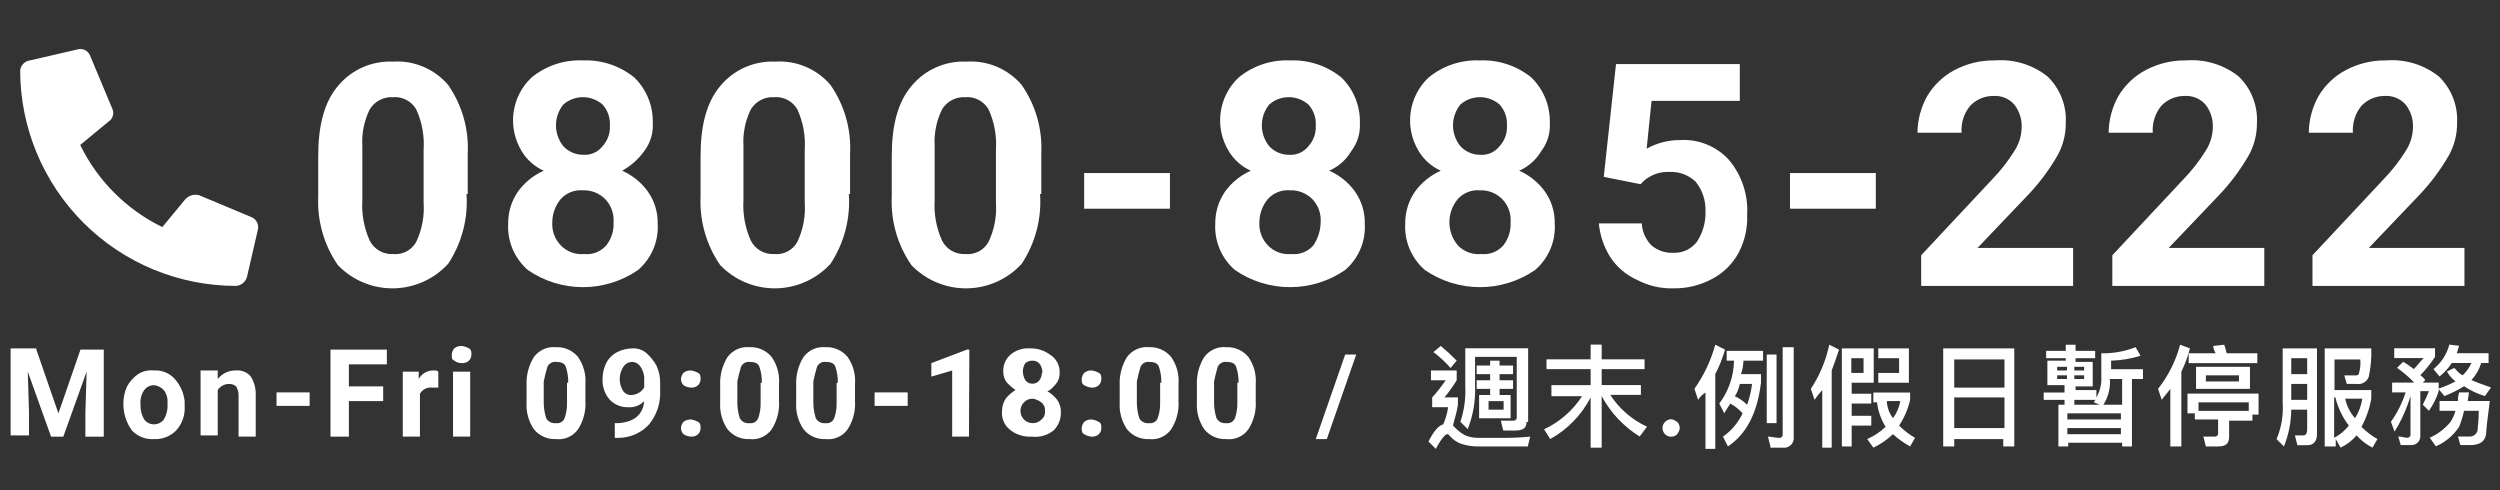 <svg width="204" height="40" viewBox="0 0 204 40" fill="none" xmlns="http://www.w3.org/2000/svg">
<rect x="0" y="0" width="204" height="40" fill="#333333" stroke="none"/>
<path d="M2.967 28.529L4.767 33.73L6.567 28.529H8.467V35.63H6.967V33.73L7.067 30.33L5.167 35.63H4.167L2.267 30.33L2.367 33.63V35.529H0.867V28.43H2.967V28.529Z" fill="white"/>
<path d="M10.067 32.93C10.066 32.447 10.168 31.969 10.367 31.529C10.587 31.132 10.895 30.79 11.267 30.529C11.653 30.284 12.112 30.178 12.567 30.23C12.885 30.209 13.203 30.261 13.498 30.383C13.792 30.504 14.055 30.691 14.267 30.93C14.713 31.432 14.993 32.061 15.067 32.73V33.13C15.093 33.493 15.044 33.858 14.924 34.202C14.803 34.546 14.614 34.862 14.367 35.13C14.133 35.367 13.852 35.551 13.542 35.672C13.231 35.793 12.899 35.846 12.567 35.83C12.234 35.852 11.9 35.802 11.588 35.681C11.277 35.56 10.997 35.371 10.767 35.13C10.303 34.491 10.057 33.719 10.067 32.93V32.93ZM11.467 33.029C11.448 33.45 11.552 33.867 11.767 34.23C11.845 34.335 11.944 34.423 12.057 34.49C12.17 34.557 12.295 34.601 12.425 34.62C12.555 34.638 12.688 34.631 12.815 34.598C12.942 34.566 13.062 34.508 13.167 34.43C13.247 34.379 13.316 34.31 13.367 34.23C13.6 33.838 13.705 33.384 13.667 32.93C13.709 32.538 13.602 32.145 13.367 31.829C13.158 31.603 12.873 31.461 12.567 31.43C12.411 31.43 12.258 31.466 12.12 31.535C11.981 31.605 11.86 31.705 11.767 31.829C11.526 32.18 11.419 32.606 11.467 33.029V33.029Z" fill="white"/>
<path d="M17.767 30.329V30.929C17.945 30.703 18.173 30.521 18.433 30.4C18.694 30.278 18.98 30.22 19.267 30.229C19.493 30.209 19.72 30.244 19.929 30.331C20.138 30.418 20.323 30.555 20.467 30.729C20.746 31.178 20.885 31.701 20.867 32.229V35.629H19.467V32.229C19.464 31.982 19.395 31.74 19.267 31.529C19.1 31.388 18.885 31.317 18.667 31.329C18.487 31.331 18.311 31.378 18.154 31.465C17.997 31.552 17.864 31.677 17.767 31.829V35.529H16.367V30.229H17.767V30.329Z" fill="white"/>
<path d="M25.266 33.12H22.566V32.02H25.266V33.12Z" fill="white"/>
<path d="M31.267 32.73H28.467V35.629H26.967V28.529H31.567V29.73H28.467V31.529H31.267V32.73Z" fill="white"/>
<path d="M35.767 31.629H35.267C35.07 31.603 34.869 31.637 34.691 31.726C34.513 31.815 34.365 31.955 34.267 32.129V35.629H32.867V30.329H34.167V30.929C34.284 30.713 34.458 30.534 34.669 30.411C34.881 30.287 35.122 30.225 35.367 30.229C35.567 30.229 35.667 30.229 35.767 30.329V31.629Z" fill="white"/>
<path d="M36.867 28.929C36.878 28.745 36.948 28.57 37.067 28.429C37.236 28.291 37.449 28.22 37.667 28.229C37.879 28.253 38.083 28.321 38.267 28.429C38.467 28.529 38.467 28.729 38.467 28.929C38.468 29.022 38.452 29.113 38.417 29.199C38.383 29.285 38.332 29.363 38.267 29.429C38.187 29.503 38.092 29.559 37.989 29.593C37.885 29.628 37.776 29.64 37.667 29.629C37.451 29.629 37.24 29.559 37.067 29.429C36.867 29.329 36.867 29.229 36.867 28.929ZM38.367 35.629H36.967V30.329H38.367V35.629Z" fill="white"/>
<path d="M47.769 32.73C47.819 33.541 47.609 34.346 47.169 35.03C46.968 35.312 46.695 35.536 46.378 35.677C46.062 35.817 45.713 35.87 45.368 35.83C45.027 35.848 44.685 35.785 44.373 35.646C44.06 35.507 43.784 35.295 43.569 35.03C43.129 34.384 42.917 33.609 42.968 32.83V31.43C42.931 30.62 43.14 29.818 43.569 29.13C43.774 28.852 44.048 28.633 44.363 28.493C44.679 28.352 45.025 28.296 45.368 28.33C45.71 28.315 46.05 28.379 46.362 28.518C46.675 28.657 46.951 28.866 47.169 29.13C47.617 29.772 47.828 30.549 47.769 31.33V32.73ZM46.368 31.23C46.377 30.788 46.309 30.348 46.169 29.93C46.069 29.63 45.769 29.53 45.368 29.53C45.225 29.515 45.08 29.545 44.954 29.617C44.828 29.689 44.728 29.798 44.669 29.93C44.548 30.33 44.449 30.73 44.368 31.13V32.83C44.368 33.271 44.436 33.709 44.569 34.13C44.647 34.269 44.765 34.381 44.907 34.452C45.05 34.523 45.211 34.55 45.368 34.53C45.513 34.551 45.661 34.524 45.788 34.451C45.915 34.379 46.014 34.265 46.069 34.13C46.205 33.745 46.273 33.338 46.269 32.93V31.23H46.368Z" fill="white"/>
<path d="M52.567 32.729C52.401 32.904 52.199 33.04 51.974 33.126C51.749 33.213 51.507 33.248 51.267 33.229C50.989 33.239 50.712 33.19 50.453 33.087C50.195 32.983 49.961 32.827 49.767 32.629C49.352 32.162 49.137 31.552 49.167 30.929C49.168 30.478 49.27 30.034 49.467 29.629C49.664 29.241 49.979 28.926 50.367 28.729C50.74 28.542 51.15 28.439 51.567 28.429C51.783 28.412 52.001 28.439 52.207 28.508C52.413 28.576 52.603 28.685 52.767 28.828C53.085 29.117 53.355 29.454 53.567 29.828C53.785 30.297 53.888 30.812 53.867 31.328V31.828C53.928 32.842 53.607 33.841 52.967 34.629C52.649 34.975 52.263 35.252 51.832 35.442C51.402 35.631 50.937 35.729 50.467 35.729H50.167V34.529H50.467C51.767 34.428 52.467 33.829 52.567 32.729ZM51.567 32.229C51.781 32.214 51.987 32.145 52.167 32.029C52.367 31.928 52.467 31.729 52.567 31.629V31.029C52.594 30.638 52.488 30.251 52.267 29.929C52.157 29.744 51.978 29.611 51.77 29.559C51.562 29.506 51.341 29.539 51.157 29.649C51.039 29.718 50.94 29.814 50.867 29.929C50.672 30.226 50.567 30.573 50.567 30.929C50.567 31.284 50.672 31.632 50.867 31.929C50.947 32.035 51.054 32.118 51.177 32.171C51.3 32.224 51.434 32.244 51.567 32.229V32.229Z" fill="white"/>
<path d="M55.566 30.929C55.577 30.745 55.647 30.57 55.766 30.429C55.935 30.291 56.149 30.22 56.366 30.229C56.578 30.253 56.783 30.321 56.966 30.429C57.166 30.529 57.166 30.729 57.166 30.929C57.168 31.022 57.151 31.113 57.116 31.199C57.082 31.285 57.031 31.363 56.966 31.429C56.886 31.503 56.791 31.559 56.688 31.593C56.584 31.628 56.475 31.64 56.366 31.629C56.153 31.611 55.948 31.543 55.766 31.429C55.644 31.291 55.573 31.114 55.566 30.929ZM55.566 34.929C55.577 34.745 55.647 34.57 55.766 34.429C55.935 34.291 56.149 34.22 56.366 34.229C56.578 34.253 56.783 34.321 56.966 34.429C57.166 34.529 57.166 34.729 57.166 34.929C57.168 35.022 57.151 35.113 57.116 35.199C57.082 35.285 57.031 35.363 56.966 35.429C56.886 35.503 56.791 35.559 56.688 35.593C56.584 35.628 56.475 35.64 56.366 35.629C56.153 35.611 55.948 35.543 55.766 35.429C55.644 35.291 55.573 35.114 55.566 34.929Z" fill="white"/>
<path d="M63.567 32.73C63.618 33.541 63.407 34.346 62.967 35.03C62.767 35.312 62.494 35.536 62.177 35.677C61.86 35.817 61.511 35.87 61.167 35.83C60.825 35.848 60.484 35.785 60.171 35.646C59.858 35.507 59.583 35.295 59.367 35.03C58.927 34.384 58.716 33.609 58.767 32.83V31.43C58.73 30.62 58.939 29.818 59.367 29.13C59.573 28.852 59.847 28.633 60.162 28.493C60.477 28.352 60.824 28.296 61.167 28.33C61.509 28.315 61.849 28.379 62.161 28.518C62.474 28.657 62.749 28.866 62.967 29.13C63.415 29.772 63.627 30.549 63.567 31.33V32.73ZM62.167 31.23C62.176 30.788 62.108 30.348 61.967 29.93C61.867 29.63 61.567 29.53 61.167 29.53C61.023 29.515 60.878 29.545 60.753 29.617C60.627 29.689 60.527 29.798 60.467 29.93C60.347 30.33 60.247 30.73 60.167 31.13V32.83C60.167 33.271 60.234 33.709 60.367 34.13C60.446 34.269 60.564 34.381 60.706 34.452C60.849 34.523 61.009 34.55 61.167 34.53C61.312 34.551 61.46 34.524 61.587 34.451C61.714 34.379 61.813 34.265 61.867 34.13C62.004 33.745 62.072 33.338 62.067 32.93V31.23H62.167Z" fill="white"/>
<path d="M69.769 32.73C69.819 33.541 69.609 34.346 69.168 35.03C68.968 35.312 68.695 35.536 68.378 35.677C68.061 35.817 67.713 35.87 67.368 35.83C67.027 35.848 66.685 35.785 66.373 35.646C66.06 35.507 65.784 35.295 65.569 35.03C65.129 34.384 64.917 33.609 64.969 32.83V31.43C64.931 30.62 65.14 29.818 65.569 29.13C65.774 28.852 66.048 28.633 66.363 28.493C66.679 28.352 67.025 28.296 67.368 28.33C67.71 28.315 68.05 28.379 68.362 28.518C68.675 28.657 68.951 28.866 69.168 29.13C69.617 29.772 69.829 30.549 69.769 31.33V32.73ZM68.368 31.23C68.377 30.788 68.309 30.348 68.168 29.93C68.069 29.63 67.769 29.53 67.368 29.53C67.225 29.515 67.08 29.545 66.954 29.617C66.828 29.689 66.728 29.798 66.668 29.93C66.549 30.33 66.448 30.73 66.368 31.13V32.83C66.368 33.271 66.436 33.709 66.569 34.13C66.647 34.269 66.765 34.381 66.907 34.452C67.05 34.523 67.21 34.55 67.368 34.53C67.513 34.551 67.661 34.524 67.788 34.451C67.915 34.379 68.014 34.265 68.069 34.13C68.205 33.745 68.273 33.338 68.269 32.93V31.23H68.368Z" fill="white"/>
<path d="M74.067 33.12H71.367V32.02H74.067V33.12Z" fill="white"/>
<path d="M79.068 35.629H77.698V30.23L75.998 30.73V29.629L78.898 28.529H79.098L79.068 35.629Z" fill="white"/>
<path d="M86.467 30.43C86.481 30.756 86.375 31.076 86.167 31.329C85.967 31.529 85.767 31.829 85.467 31.93C85.778 32.108 86.05 32.345 86.267 32.629C86.472 32.922 86.578 33.273 86.567 33.629C86.577 33.907 86.529 34.184 86.426 34.443C86.322 34.701 86.166 34.935 85.967 35.129C85.716 35.328 85.427 35.475 85.118 35.561C84.809 35.647 84.486 35.67 84.167 35.629C83.513 35.664 82.87 35.45 82.367 35.029C82.153 34.847 81.986 34.615 81.882 34.354C81.777 34.092 81.738 33.809 81.767 33.529C81.766 33.174 81.871 32.826 82.067 32.529C82.287 32.248 82.559 32.01 82.867 31.829C82.614 31.655 82.379 31.454 82.167 31.23C81.969 30.972 81.863 30.655 81.867 30.329C81.853 30.066 81.9 29.802 82.004 29.559C82.108 29.317 82.267 29.101 82.467 28.93C82.915 28.561 83.489 28.382 84.067 28.43C84.641 28.415 85.204 28.591 85.667 28.93C85.924 29.084 86.133 29.305 86.274 29.569C86.415 29.833 86.482 30.131 86.467 30.43V30.43ZM85.267 33.529C85.282 33.397 85.263 33.262 85.21 33.14C85.157 33.017 85.074 32.91 84.967 32.829C84.762 32.673 84.522 32.57 84.267 32.529C84.002 32.529 83.748 32.635 83.56 32.822C83.373 33.01 83.267 33.264 83.267 33.529C83.267 33.794 83.373 34.049 83.56 34.237C83.748 34.424 84.002 34.529 84.267 34.529C84.402 34.534 84.536 34.509 84.66 34.458C84.784 34.406 84.896 34.328 84.987 34.23C85.091 34.147 85.171 34.039 85.22 33.916C85.269 33.794 85.286 33.66 85.267 33.529V33.529ZM85.067 30.43C85.065 30.182 84.996 29.941 84.867 29.73C84.799 29.635 84.708 29.559 84.604 29.506C84.499 29.454 84.384 29.428 84.267 29.43C84.05 29.42 83.836 29.491 83.667 29.629C83.529 29.836 83.459 30.081 83.467 30.329C83.477 30.575 83.545 30.816 83.667 31.029C83.784 31.177 83.952 31.274 84.138 31.302C84.323 31.33 84.513 31.286 84.667 31.18C84.727 31.14 84.778 31.089 84.817 31.029C84.947 30.856 85.017 30.646 85.017 30.43H85.067Z" fill="white"/>
<path d="M88.268 30.929C88.278 30.745 88.349 30.57 88.468 30.429C88.636 30.291 88.85 30.22 89.068 30.229C89.279 30.253 89.484 30.321 89.668 30.429C89.868 30.529 89.868 30.729 89.868 30.929C89.869 31.022 89.852 31.113 89.818 31.199C89.783 31.285 89.732 31.363 89.668 31.429C89.587 31.503 89.493 31.559 89.389 31.593C89.286 31.628 89.176 31.64 89.068 31.629C88.855 31.611 88.649 31.543 88.468 31.429C88.268 31.329 88.268 31.119 88.268 30.929ZM88.268 34.929C88.278 34.745 88.349 34.57 88.468 34.429C88.636 34.291 88.85 34.22 89.068 34.229C89.279 34.253 89.484 34.321 89.668 34.429C89.868 34.529 89.868 34.729 89.868 34.929C89.869 35.022 89.852 35.113 89.818 35.199C89.783 35.285 89.732 35.363 89.668 35.429C89.587 35.503 89.493 35.559 89.389 35.593C89.286 35.628 89.176 35.64 89.068 35.629C88.855 35.611 88.649 35.543 88.468 35.429C88.268 35.329 88.268 35.119 88.268 34.929Z" fill="white"/>
<path d="M96.167 32.73C96.217 33.541 96.007 34.346 95.567 35.03C95.366 35.312 95.093 35.536 94.777 35.677C94.46 35.817 94.111 35.87 93.767 35.83C93.425 35.848 93.084 35.785 92.771 35.646C92.458 35.507 92.183 35.295 91.967 35.03C91.527 34.384 91.316 33.609 91.367 32.83V31.43C91.329 30.62 91.538 29.818 91.967 29.13C92.172 28.852 92.446 28.633 92.762 28.493C93.077 28.352 93.423 28.296 93.767 28.33C94.108 28.315 94.449 28.379 94.761 28.518C95.073 28.657 95.349 28.866 95.567 29.13C96.015 29.772 96.227 30.549 96.167 31.33V32.73ZM94.767 31.23C94.775 30.788 94.708 30.348 94.567 29.93C94.467 29.63 94.167 29.53 93.767 29.53C93.623 29.515 93.478 29.545 93.352 29.617C93.227 29.689 93.127 29.798 93.067 29.93C92.947 30.33 92.847 30.73 92.767 31.13V32.83C92.767 33.271 92.834 33.709 92.967 34.13C93.045 34.269 93.163 34.381 93.306 34.452C93.448 34.523 93.609 34.55 93.767 34.53C93.912 34.551 94.059 34.524 94.186 34.451C94.313 34.379 94.412 34.265 94.467 34.13C94.603 33.745 94.671 33.338 94.667 32.93V31.23H94.767Z" fill="white"/>
<path d="M102.468 32.73C102.518 33.541 102.308 34.346 101.868 35.03C101.667 35.312 101.394 35.536 101.077 35.677C100.761 35.817 100.412 35.87 100.068 35.83C99.726 35.848 99.385 35.785 99.072 35.646C98.759 35.507 98.483 35.295 98.268 35.03C97.828 34.384 97.617 33.609 97.668 32.83V31.43C97.63 30.62 97.839 29.818 98.268 29.13C98.473 28.852 98.747 28.633 99.062 28.493C99.378 28.352 99.724 28.296 100.068 28.33C100.409 28.315 100.749 28.379 101.062 28.518C101.374 28.657 101.65 28.866 101.868 29.13C102.316 29.772 102.528 30.549 102.468 31.33V32.73ZM101.068 31.23C101.076 30.788 101.009 30.348 100.868 29.93C100.768 29.63 100.468 29.53 100.068 29.53C99.924 29.515 99.779 29.545 99.653 29.617C99.528 29.689 99.428 29.798 99.368 29.93C99.248 30.33 99.148 30.73 99.068 31.13V32.83C99.067 33.271 99.135 33.709 99.268 34.13C99.346 34.269 99.464 34.381 99.607 34.452C99.749 34.523 99.91 34.55 100.068 34.53C100.212 34.551 100.36 34.524 100.487 34.451C100.614 34.379 100.713 34.265 100.768 34.13C100.904 33.745 100.972 33.338 100.968 32.93V31.23H101.068Z" fill="white"/>
<path d="M108.267 35.83H107.367L109.767 28.93H110.667L108.267 35.83Z" fill="white"/>
<path d="M118.866 30.329V31.029C118.569 31.52 118.234 31.988 117.866 32.429H118.966V33.029C118.866 33.729 118.666 34.23 118.566 34.73L118.766 34.929C119.001 35.169 119.271 35.371 119.566 35.529C119.916 35.669 120.29 35.737 120.666 35.73H122.366C123.201 35.741 124.036 35.708 124.866 35.629L124.666 36.429H120.666C120.192 36.437 119.72 36.37 119.266 36.23C118.875 36.093 118.529 35.85 118.266 35.529C118.166 35.429 118.166 35.429 118.066 35.429C117.966 35.429 117.566 35.829 117.166 36.629L116.566 36.029C116.966 35.229 117.366 34.729 117.766 34.629C117.966 34.184 118.1 33.713 118.166 33.23H116.866V32.429C117.266 31.99 117.634 31.522 117.966 31.029H116.766V30.23H118.866V30.329ZM118.866 29.429L118.366 30.029C117.947 29.548 117.477 29.113 116.966 28.73L117.566 28.23C118.021 28.606 118.455 29.006 118.866 29.429V29.429ZM124.566 34.429C124.566 34.929 124.266 35.129 123.666 35.129H122.666L122.466 34.329H123.466C123.501 34.335 123.536 34.334 123.569 34.326C123.603 34.318 123.635 34.303 123.663 34.282C123.691 34.262 123.714 34.236 123.732 34.206C123.75 34.177 123.762 34.144 123.766 34.109C123.776 34.084 123.776 34.055 123.766 34.029V29.119H120.366V31.519C120.409 32.715 120.205 33.906 119.766 35.019L119.166 34.419C119.479 33.486 119.615 32.502 119.566 31.519V28.419H124.696V34.419L124.566 34.429ZM122.366 29.429V29.829H123.466V30.529H122.366V31.029H123.466V31.73H122.366V32.23H123.266V34.129H120.696V32.23H121.596V31.73H120.496V31.029H121.596V30.529H120.496V29.829H121.596V29.429H122.366ZM122.566 32.73H121.466V33.429H122.696V32.73H122.566Z" fill="white"/>
<path d="M130.696 36.529H129.796V32.429C129.055 33.863 127.907 35.046 126.496 35.829L125.996 35.029C127.263 34.438 128.337 33.502 129.096 32.329H126.596V31.429H129.796V30.119H126.196V29.319H129.796V28.119H130.696V29.319H134.196V30.119H130.696V31.419H133.896V32.219H131.396C132.129 33.353 133.17 34.254 134.396 34.819L133.796 35.619C132.49 34.812 131.42 33.673 130.696 32.319V36.519V36.529Z" fill="white"/>
<path d="M136.867 34.429C136.994 34.565 137.066 34.743 137.067 34.929C137.067 35.129 136.967 35.229 136.867 35.429C136.735 35.562 136.555 35.636 136.367 35.636C136.18 35.636 136 35.562 135.867 35.429C135.735 35.296 135.66 35.117 135.66 34.929C135.66 34.741 135.735 34.562 135.867 34.429C135.933 34.36 136.013 34.306 136.1 34.268C136.188 34.23 136.282 34.21 136.377 34.209C136.567 34.229 136.697 34.329 136.867 34.429Z" fill="white"/>
<path d="M138.566 32.629L138.266 31.729C139.034 30.635 139.609 29.417 139.966 28.129L140.766 28.529C140.564 29.22 140.296 29.89 139.966 30.529V36.629H139.166V32.029C138.923 32.181 138.718 32.386 138.566 32.629V32.629ZM143.866 28.629V29.429H142.266C142.255 29.804 142.188 30.174 142.066 30.529H143.696V31.229C143.396 33.729 142.496 35.429 140.996 36.429L140.596 35.629C141.285 35.146 141.837 34.491 142.196 33.729C141.911 33.406 141.573 33.136 141.196 32.929C141.016 33.189 140.856 33.459 140.696 33.729L140.296 32.929C141.054 31.918 141.474 30.693 141.496 29.429H140.896V28.629H143.866ZM142.566 33.029C142.763 32.479 142.898 31.909 142.966 31.329H141.966C141.9 31.685 141.764 32.025 141.566 32.329C141.935 32.506 142.273 32.742 142.566 33.029V33.029ZM144.966 28.929V34.529H144.166V28.929H144.966ZM144.466 36.429L144.266 35.629C144.566 35.629 144.866 35.729 145.166 35.729C145.2 35.735 145.235 35.733 145.268 35.725C145.302 35.717 145.334 35.703 145.362 35.682C145.39 35.662 145.413 35.636 145.431 35.606C145.449 35.576 145.461 35.543 145.466 35.509C145.476 35.483 145.476 35.455 145.466 35.429V28.329H146.366V35.629C146.381 35.733 146.376 35.839 146.35 35.94C146.324 36.042 146.278 36.138 146.215 36.222C146.151 36.306 146.072 36.376 145.981 36.428C145.89 36.481 145.79 36.515 145.686 36.529C145.613 36.539 145.539 36.539 145.466 36.529H144.466V36.429Z" fill="white"/>
<path d="M148.066 32.629L147.766 31.729C148.488 30.634 148.997 29.413 149.266 28.129L150.066 28.529C149.866 29.129 149.666 29.729 149.466 30.229V36.529H148.696V31.829C148.466 32.079 148.255 32.347 148.066 32.629V32.629ZM151.066 33.929H152.696V34.729H151.096V36.429H150.296V28.429H152.896V31.229H151.096V32.129H152.696V32.929H151.096V33.929H151.066ZM152.066 30.429V29.229H151.066V30.429H152.066ZM155.866 31.929V32.629C155.694 33.377 155.389 34.088 154.966 34.729C155.353 35.118 155.79 35.454 156.266 35.729L155.866 36.429C155.36 36.153 154.89 35.817 154.466 35.429C153.995 35.879 153.454 36.25 152.866 36.529L152.366 35.829C152.92 35.584 153.427 35.246 153.866 34.829C153.489 34.221 153.25 33.539 153.166 32.829H152.866V32.029H155.866V31.929ZM153.266 31.229V30.429H154.966V29.229H153.266V28.429H155.766V31.229H153.266ZM154.466 34.129C154.77 33.714 154.975 33.235 155.066 32.729H153.966C153.984 33.233 154.159 33.719 154.466 34.119V34.129Z" fill="white"/>
<path d="M164.366 36.43H163.466V35.83H159.466V36.43H158.566V28.43H164.366V36.43ZM163.566 31.63V29.33H159.466V31.63H163.566ZM163.566 34.93V32.43H159.466V34.93H163.566Z" fill="white"/>
<path d="M168.566 29.529V29.229H166.966V28.629H168.566V28.129H169.366V28.629H170.966V29.229H169.366V29.529H170.766V31.529H169.366V31.829H171.066V32.429C171.365 31.915 171.504 31.323 171.466 30.729V28.829C172.423 28.849 173.375 28.679 174.266 28.329L174.666 29.029C173.888 29.273 173.08 29.407 172.266 29.429V30.129H174.866V30.929H173.966V33.029H173.166V30.929H172.166C172.226 31.71 172.014 32.487 171.566 33.129L170.866 32.829C170.866 32.729 170.966 32.729 170.966 32.629H169.266V33.129H168.466V32.629H166.766V32.029H168.466V31.429H167.066V29.429H168.566V29.529ZM168.666 30.229V29.929H167.866V30.229H168.666ZM168.666 30.629H167.866V30.929H168.666V30.629ZM173.966 36.429H173.166V36.129H168.766V36.429H167.966V33.029H173.966V36.429V36.429ZM173.066 34.229V33.729H168.696V34.229H173.066ZM173.066 35.429V34.929H168.696V35.429H173.066ZM169.266 30.229H170.066V29.929H169.266V30.229ZM170.066 30.629H169.266V30.929H170.066V30.629Z" fill="white"/>
<path d="M178.698 28.429C178.53 29.085 178.296 29.721 177.998 30.329V36.429H177.098V31.729C176.898 32.029 176.598 32.329 176.398 32.629L176.098 31.729C176.937 30.665 177.55 29.439 177.898 28.129L178.698 28.429ZM184.298 33.829H183.798V34.329H181.898V35.629C181.898 36.229 181.598 36.429 180.998 36.429H179.998L179.798 35.629H180.698C180.732 35.635 180.767 35.633 180.801 35.625C180.834 35.617 180.866 35.602 180.894 35.582C180.922 35.562 180.945 35.536 180.963 35.506C180.981 35.476 180.993 35.443 180.998 35.409C181.008 35.383 181.008 35.355 180.998 35.329V34.229H179.098V33.729H178.498V32.119H184.298V33.829ZM181.698 28.829H184.198V29.629H178.598V28.829H180.798C180.69 28.645 180.622 28.441 180.598 28.229L181.498 28.129C181.578 28.358 181.645 28.592 181.698 28.829V28.829ZM183.598 29.929V31.729H179.198V29.929H183.598ZM183.498 33.529V32.829H179.398V33.529H183.498ZM182.698 30.629H179.998V31.129H182.698V30.629Z" fill="white"/>
<path d="M186.366 36.43L185.766 35.83C186.166 34.883 186.337 33.855 186.266 32.83V28.43H189.066V35.43C189.066 36.03 188.766 36.33 188.266 36.33H187.466L187.266 35.529H187.966C188.166 35.529 188.266 35.33 188.266 35.029V33.43H186.966C186.958 34.459 186.754 35.477 186.366 36.43ZM188.266 29.23H186.966V30.529H188.266V29.23ZM186.966 32.63H188.266V31.33H186.966V32.63ZM190.466 36.43H189.696V28.43H193.496C193.525 29.202 193.458 29.974 193.296 30.73C193.227 30.932 193.089 31.104 192.906 31.214C192.723 31.323 192.506 31.365 192.296 31.33H191.496L191.296 30.63H192.296C192.322 30.63 192.348 30.625 192.372 30.614C192.396 30.605 192.418 30.59 192.437 30.571C192.456 30.552 192.47 30.53 192.48 30.506C192.49 30.482 192.496 30.456 192.496 30.43C192.604 30.074 192.638 29.699 192.596 29.33H190.496V31.83H193.496V32.529C193.356 33.335 193.086 34.112 192.696 34.83C193.083 35.218 193.52 35.555 193.996 35.83L193.596 36.529C193.105 36.278 192.664 35.939 192.296 35.529C191.936 35.949 191.493 36.29 190.996 36.529L190.596 35.83V36.43H190.466ZM190.466 35.73C190.929 35.481 191.338 35.141 191.666 34.73C191.146 34.046 190.771 33.264 190.566 32.43H190.466V35.73ZM192.166 34.13C192.475 33.644 192.679 33.099 192.766 32.529H191.366C191.491 33.12 191.767 33.667 192.166 34.12V34.13Z" fill="white"/>
<path d="M196.968 30.119C197.268 29.819 197.468 29.519 197.768 29.219H195.368V28.419H198.698V29.119C198.349 29.658 197.947 30.16 197.498 30.619C197.598 30.719 197.798 30.819 197.898 31.019L197.698 31.219H198.998V31.919C198.817 32.491 198.547 33.031 198.198 33.519L197.698 33.019C197.89 32.665 198.058 32.297 198.198 31.919H197.498V35.519C197.507 35.615 197.498 35.712 197.47 35.804C197.442 35.897 197.396 35.982 197.334 36.057C197.273 36.131 197.198 36.193 197.112 36.237C197.027 36.283 196.934 36.31 196.838 36.319H195.898L195.698 35.619C195.998 35.619 196.198 35.719 196.398 35.719C196.432 35.725 196.467 35.724 196.501 35.716C196.534 35.708 196.566 35.693 196.594 35.672C196.622 35.652 196.645 35.626 196.663 35.596C196.681 35.566 196.693 35.533 196.698 35.499C196.708 35.473 196.708 35.445 196.698 35.419V32.319C196.393 33.338 195.956 34.313 195.398 35.219L195.098 34.419C195.621 33.687 196.026 32.877 196.298 32.019H195.198V31.219H196.998C196.573 30.772 196.104 30.37 195.598 30.019L196.098 29.519C196.402 29.697 196.693 29.898 196.968 30.119V30.119ZM202.868 35.419C202.768 36.019 202.368 36.319 201.568 36.319H200.768L200.568 35.619H201.468C201.625 35.635 201.783 35.593 201.912 35.502C202.041 35.409 202.132 35.273 202.168 35.119C202.168 34.919 202.268 34.419 202.268 33.519H201.068C200.971 33.963 200.837 34.398 200.668 34.819C200.205 35.528 199.545 36.084 198.768 36.419L198.268 35.719C198.928 35.425 199.511 34.98 199.968 34.419C200.145 34.141 200.28 33.837 200.368 33.519H199.068V32.719H200.568C200.557 32.482 200.591 32.244 200.668 32.019H201.468L201.368 32.719H203.168C202.968 34.226 202.868 35.129 202.868 35.429V35.419ZM200.668 28.219C200.568 28.419 200.568 28.619 200.468 28.819H203.068V29.619H202.468C202.309 30.14 202.036 30.618 201.668 31.019C202.168 31.219 202.668 31.419 203.268 31.619L202.768 32.319C202.165 32.137 201.592 31.867 201.068 31.519C200.558 31.831 200.023 32.099 199.468 32.319L198.968 31.719C199.451 31.561 199.919 31.36 200.368 31.119C200.084 30.901 199.846 30.63 199.668 30.319L200.268 30.019C200.468 30.219 200.668 30.519 200.968 30.619C201.26 30.332 201.498 29.993 201.668 29.619H200.068C199.797 30.038 199.459 30.41 199.068 30.719L198.568 30.119C199.205 29.61 199.661 28.908 199.868 28.119L200.668 28.219Z" fill="white"/>
<path d="M2.446 4.929L6.346 4.029C6.545 3.975 6.757 3.997 6.941 4.089C7.125 4.181 7.27 4.338 7.346 4.529L9.146 8.829C9.243 9.017 9.267 9.234 9.211 9.438C9.155 9.642 9.025 9.817 8.846 9.929L6.546 11.829C7.966 14.749 10.326 17.108 13.246 18.529L15.146 16.229C15.287 16.087 15.463 15.984 15.656 15.932C15.849 15.879 16.052 15.878 16.246 15.929L20.546 17.729C20.731 17.814 20.881 17.959 20.973 18.141C21.063 18.323 21.089 18.531 21.046 18.729L20.146 22.629C20.085 22.824 19.966 22.995 19.805 23.12C19.645 23.245 19.449 23.318 19.246 23.329C14.579 23.327 10.104 21.472 6.804 18.172C3.504 14.871 1.648 10.396 1.646 5.729C1.673 5.527 1.766 5.338 1.91 5.194C2.055 5.049 2.243 4.956 2.446 4.929Z" fill="white"/>
<path d="M38.067 15.829C38.207 17.843 37.68 19.846 36.567 21.529C35.997 22.151 35.305 22.649 34.535 22.993C33.764 23.337 32.932 23.519 32.089 23.529C31.245 23.538 30.409 23.374 29.631 23.047C28.853 22.721 28.151 22.238 27.567 21.63C26.436 19.988 25.875 18.021 25.967 16.029V12.73C25.967 10.23 26.467 8.329 27.567 7.029C28.109 6.369 28.799 5.844 29.58 5.497C30.361 5.15 31.213 4.989 32.067 5.029C32.913 4.973 33.761 5.116 34.542 5.446C35.323 5.776 36.017 6.284 36.567 6.93C37.706 8.567 38.269 10.537 38.167 12.53V15.829H38.067ZM34.567 12.23C34.644 11.097 34.438 9.963 33.967 8.93C33.778 8.6 33.499 8.33 33.162 8.153C32.826 7.976 32.446 7.898 32.067 7.93C31.689 7.907 31.312 7.988 30.977 8.164C30.642 8.34 30.362 8.605 30.167 8.93C29.711 9.861 29.504 10.895 29.567 11.93V16.329C29.497 17.462 29.702 18.594 30.167 19.63C30.342 19.978 30.615 20.268 30.952 20.463C31.29 20.659 31.677 20.752 32.067 20.73C32.447 20.77 32.831 20.696 33.169 20.518C33.507 20.34 33.785 20.066 33.967 19.73C34.439 18.732 34.646 17.63 34.567 16.529V12.23Z" fill="white"/>
<path d="M53.267 10.03C53.317 10.856 53.068 11.672 52.567 12.33C52.094 12.991 51.479 13.538 50.767 13.93C51.606 14.299 52.331 14.886 52.867 15.63C53.403 16.389 53.684 17.3 53.667 18.23C53.712 18.944 53.592 19.659 53.314 20.318C53.036 20.978 52.609 21.564 52.067 22.03C50.744 22.943 49.174 23.432 47.567 23.432C45.959 23.432 44.39 22.943 43.067 22.03C42.528 21.561 42.103 20.974 41.826 20.316C41.548 19.657 41.426 18.944 41.467 18.23C41.459 17.302 41.739 16.394 42.267 15.63C42.805 14.888 43.529 14.302 44.367 13.93C43.617 13.594 42.988 13.036 42.567 12.33C41.993 11.389 41.759 10.28 41.905 9.188C42.05 8.096 42.566 7.087 43.367 6.33C44.546 5.361 46.042 4.862 47.567 4.93C49.091 4.869 50.584 5.367 51.767 6.33C52.258 6.81 52.644 7.387 52.902 8.024C53.16 8.66 53.284 9.343 53.267 10.03V10.03ZM50.067 18.13C50.092 17.782 50.042 17.432 49.921 17.105C49.801 16.777 49.612 16.479 49.367 16.23C49.13 15.996 48.849 15.814 48.539 15.693C48.23 15.573 47.899 15.517 47.567 15.53C47.233 15.501 46.898 15.549 46.585 15.671C46.273 15.792 45.993 15.983 45.767 16.23C45.32 16.763 45.073 17.435 45.067 18.13C45.044 18.478 45.095 18.827 45.216 19.154C45.336 19.481 45.524 19.779 45.767 20.03C46.011 20.281 46.308 20.475 46.637 20.596C46.966 20.717 47.318 20.763 47.667 20.73C48.001 20.765 48.339 20.72 48.652 20.598C48.965 20.476 49.244 20.281 49.467 20.03C49.891 19.49 50.104 18.815 50.067 18.13V18.13ZM49.767 10.23C49.785 9.921 49.741 9.611 49.638 9.32C49.535 9.028 49.375 8.759 49.167 8.53C48.724 8.142 48.155 7.929 47.567 7.929C46.978 7.929 46.41 8.142 45.967 8.53C45.579 9.011 45.367 9.612 45.367 10.23C45.367 10.848 45.579 11.448 45.967 11.93C46.171 12.15 46.419 12.326 46.694 12.446C46.969 12.567 47.266 12.629 47.567 12.63C47.871 12.656 48.176 12.605 48.456 12.483C48.735 12.361 48.98 12.171 49.167 11.93C49.376 11.702 49.537 11.433 49.64 11.141C49.743 10.849 49.786 10.539 49.767 10.23V10.23Z" fill="white"/>
<path d="M69.266 15.829C69.406 17.843 68.879 19.846 67.766 21.529C67.196 22.151 66.504 22.649 65.734 22.993C64.964 23.337 64.131 23.519 63.288 23.529C62.444 23.538 61.608 23.374 60.83 23.047C60.052 22.721 59.35 22.238 58.766 21.63C57.636 19.988 57.074 18.021 57.166 16.029V12.73C57.166 10.23 57.666 8.329 58.766 7.029C59.309 6.369 59.998 5.844 60.779 5.497C61.56 5.15 62.412 4.989 63.266 5.029C64.112 4.973 64.96 5.116 65.741 5.446C66.523 5.776 67.216 6.284 67.766 6.93C68.905 8.567 69.468 10.537 69.366 12.53V15.829H69.266ZM65.666 12.23C65.743 11.097 65.537 9.963 65.066 8.93C64.877 8.6 64.598 8.33 64.262 8.153C63.925 7.976 63.545 7.898 63.166 7.93C62.788 7.907 62.411 7.988 62.076 8.164C61.741 8.34 61.461 8.605 61.266 8.93C60.81 9.861 60.603 10.895 60.666 11.93V16.329C60.596 17.462 60.802 18.594 61.266 19.63C61.441 19.978 61.714 20.268 62.052 20.463C62.389 20.659 62.777 20.752 63.166 20.73C63.546 20.77 63.93 20.696 64.268 20.518C64.606 20.34 64.884 20.066 65.066 19.73C65.538 18.732 65.745 17.63 65.666 16.529V12.23Z" fill="white"/>
<path d="M84.868 15.829C85.008 17.843 84.481 19.846 83.368 21.529C82.797 22.151 82.106 22.649 81.336 22.993C80.565 23.337 79.733 23.519 78.889 23.529C78.046 23.538 77.209 23.374 76.432 23.047C75.654 22.721 74.951 22.238 74.368 21.63C73.237 19.988 72.675 18.021 72.768 16.029V12.73C72.768 10.23 73.268 8.329 74.368 7.029C74.91 6.369 75.6 5.844 76.381 5.497C77.162 5.15 78.014 4.989 78.868 5.029C79.714 4.973 80.561 5.116 81.343 5.446C82.124 5.776 82.818 6.284 83.368 6.93C84.507 8.567 85.07 10.537 84.968 12.53V15.829H84.868ZM81.268 12.23C81.345 11.097 81.139 9.963 80.668 8.93C80.479 8.6 80.2 8.33 79.863 8.153C79.527 7.976 79.147 7.898 78.768 7.93C78.39 7.907 78.013 7.988 77.678 8.164C77.343 8.34 77.063 8.605 76.868 8.93C76.412 9.861 76.205 10.895 76.268 11.93V16.329C76.197 17.462 76.403 18.594 76.868 19.63C77.043 19.978 77.316 20.268 77.653 20.463C77.991 20.659 78.378 20.752 78.768 20.73C79.148 20.77 79.531 20.696 79.87 20.518C80.208 20.34 80.486 20.066 80.668 19.73C81.14 18.732 81.346 17.63 81.268 16.529V12.23Z" fill="white"/>
<path d="M95.467 17.03H88.467V14.12H95.467V17.03Z" fill="white"/>
<path d="M110.966 10.03C111.016 10.856 110.768 11.672 110.266 12.33C109.848 13.038 109.218 13.598 108.466 13.93C109.305 14.299 110.03 14.886 110.566 15.63C111.102 16.389 111.383 17.3 111.366 18.23C111.412 18.944 111.291 19.659 111.013 20.318C110.736 20.978 110.309 21.564 109.766 22.03C108.443 22.943 106.874 23.432 105.266 23.432C103.658 23.432 102.089 22.943 100.766 22.03C100.227 21.561 99.802 20.974 99.525 20.316C99.248 19.657 99.125 18.944 99.166 18.23C99.159 17.302 99.438 16.394 99.966 15.63C100.504 14.888 101.228 14.302 102.066 13.93C101.316 13.594 100.687 13.036 100.266 12.33C99.692 11.389 99.458 10.28 99.604 9.188C99.749 8.096 100.266 7.087 101.066 6.33C102.245 5.361 103.741 4.862 105.266 4.93C106.79 4.869 108.283 5.367 109.466 6.33C109.957 6.81 110.343 7.387 110.601 8.024C110.859 8.66 110.984 9.343 110.966 10.03V10.03ZM107.766 18.13C107.791 17.782 107.741 17.432 107.621 17.105C107.5 16.777 107.311 16.479 107.066 16.23C106.83 15.996 106.548 15.814 106.239 15.693C105.929 15.573 105.598 15.517 105.266 15.53C104.932 15.501 104.597 15.549 104.285 15.671C103.973 15.792 103.693 15.983 103.466 16.23C103.019 16.763 102.772 17.435 102.766 18.13C102.744 18.478 102.794 18.827 102.915 19.154C103.036 19.481 103.223 19.779 103.466 20.03C103.71 20.281 104.007 20.475 104.336 20.596C104.665 20.717 105.017 20.763 105.366 20.73C105.7 20.765 106.038 20.72 106.351 20.598C106.664 20.476 106.943 20.281 107.166 20.03C107.547 19.468 107.755 18.808 107.766 18.13V18.13ZM107.366 10.23C107.384 9.921 107.34 9.611 107.237 9.32C107.134 9.028 106.974 8.759 106.766 8.53C106.323 8.142 105.755 7.929 105.166 7.929C104.577 7.929 104.009 8.142 103.566 8.53C103.178 9.011 102.966 9.612 102.966 10.23C102.966 10.848 103.178 11.448 103.566 11.93C103.77 12.15 104.018 12.326 104.293 12.446C104.568 12.567 104.866 12.629 105.166 12.63C105.47 12.656 105.775 12.605 106.055 12.483C106.334 12.361 106.579 12.171 106.766 11.93C106.975 11.702 107.136 11.433 107.239 11.141C107.343 10.849 107.386 10.539 107.366 10.23V10.23Z" fill="white"/>
<path d="M126.466 10.03C126.516 10.856 126.268 11.672 125.766 12.33C125.348 13.038 124.718 13.598 123.966 13.93C124.805 14.299 125.53 14.886 126.066 15.63C126.602 16.389 126.883 17.3 126.866 18.23C126.912 18.944 126.791 19.659 126.513 20.318C126.236 20.978 125.809 21.564 125.266 22.03C123.943 22.943 122.374 23.432 120.766 23.432C119.158 23.432 117.589 22.943 116.266 22.03C115.727 21.561 115.302 20.974 115.025 20.316C114.748 19.657 114.625 18.944 114.666 18.23C114.659 17.302 114.938 16.394 115.466 15.63C116.004 14.888 116.728 14.302 117.566 13.93C116.816 13.594 116.187 13.036 115.766 12.33C115.192 11.389 114.958 10.28 115.104 9.188C115.249 8.096 115.766 7.087 116.566 6.33C117.745 5.361 119.241 4.862 120.766 4.93C122.29 4.869 123.783 5.367 124.966 6.33C125.457 6.81 125.843 7.387 126.101 8.024C126.359 8.66 126.484 9.343 126.466 10.03V10.03ZM123.266 18.13C123.291 17.782 123.241 17.432 123.121 17.105C123 16.777 122.811 16.479 122.566 16.23C122.33 15.996 122.048 15.814 121.739 15.693C121.429 15.573 121.098 15.517 120.766 15.53C120.432 15.501 120.097 15.549 119.785 15.671C119.473 15.792 119.193 15.983 118.966 16.23C118.516 16.761 118.27 17.434 118.27 18.13C118.27 18.826 118.516 19.499 118.966 20.03C119.21 20.281 119.507 20.475 119.836 20.596C120.165 20.717 120.517 20.763 120.866 20.73C121.2 20.765 121.538 20.72 121.851 20.598C122.164 20.476 122.443 20.281 122.666 20.03C123.09 19.49 123.303 18.815 123.266 18.13V18.13ZM122.966 10.23C122.984 9.921 122.94 9.611 122.837 9.32C122.734 9.028 122.574 8.759 122.366 8.53C121.923 8.142 121.355 7.929 120.766 7.929C120.177 7.929 119.609 8.142 119.166 8.53C118.778 9.011 118.566 9.612 118.566 10.23C118.566 10.848 118.778 11.448 119.166 11.93C119.37 12.15 119.618 12.326 119.893 12.446C120.168 12.567 120.466 12.629 120.766 12.63C121.07 12.656 121.375 12.605 121.655 12.483C121.934 12.361 122.179 12.171 122.366 11.93C122.575 11.702 122.736 11.433 122.839 11.141C122.943 10.849 122.986 10.539 122.966 10.23V10.23Z" fill="white"/>
<path d="M130.867 14.43L131.867 5.23H141.967V8.23H134.767L134.367 12.13C135.193 11.672 136.122 11.431 137.067 11.43C137.811 11.382 138.556 11.501 139.248 11.777C139.94 12.054 140.561 12.482 141.067 13.03C142.126 14.282 142.663 15.893 142.567 17.53C142.613 18.608 142.372 19.678 141.867 20.63C141.387 21.52 140.657 22.25 139.767 22.73C138.787 23.268 137.685 23.543 136.567 23.53C135.523 23.56 134.49 23.319 133.567 22.83C132.663 22.426 131.899 21.765 131.367 20.93C130.864 20.111 130.556 19.188 130.467 18.23H133.967C134.004 18.908 134.289 19.549 134.767 20.03C135.269 20.451 135.913 20.665 136.567 20.63C136.932 20.642 137.295 20.567 137.626 20.41C137.956 20.254 138.244 20.021 138.467 19.73C138.955 18.991 139.2 18.116 139.167 17.23C139.198 16.36 138.914 15.508 138.367 14.83C138.089 14.563 137.759 14.354 137.398 14.216C137.038 14.079 136.653 14.015 136.267 14.03C135.503 13.987 134.752 14.238 134.167 14.73L133.867 15.03L130.867 14.43Z" fill="white"/>
<path d="M153.066 17.03H146.066V14.12H153.066V17.03Z" fill="white"/>
<path d="M169.167 23.33H156.767V20.83L162.567 14.63C163.246 13.929 163.85 13.158 164.367 12.33C164.739 11.764 164.947 11.107 164.967 10.43C165.001 9.745 164.788 9.071 164.367 8.53C164.156 8.291 163.893 8.104 163.598 7.983C163.303 7.862 162.985 7.809 162.667 7.83C162.312 7.826 161.961 7.895 161.634 8.033C161.307 8.17 161.012 8.374 160.767 8.63C160.259 9.246 160.008 10.034 160.067 10.83H156.467C156.475 9.778 156.75 8.746 157.267 7.83C157.796 6.943 158.557 6.217 159.467 5.73C160.481 5.188 161.617 4.913 162.767 4.93C164.313 4.806 165.849 5.27 167.067 6.23C167.575 6.718 167.973 7.31 168.232 7.966C168.491 8.622 168.605 9.326 168.567 10.03C168.578 10.976 168.337 11.909 167.867 12.73C167.195 13.887 166.39 14.961 165.467 15.93L161.367 20.23H169.167V23.33V23.33Z" fill="white"/>
<path d="M184.766 23.33H172.366V20.83L178.166 14.63C178.846 13.929 179.449 13.158 179.966 12.33C180.339 11.764 180.546 11.107 180.566 10.43C180.601 9.745 180.388 9.071 179.966 8.53C179.755 8.291 179.492 8.104 179.198 7.983C178.903 7.862 178.584 7.809 178.266 7.83C177.912 7.826 177.56 7.895 177.233 8.033C176.907 8.17 176.611 8.374 176.366 8.63C175.859 9.246 175.608 10.034 175.666 10.83H172.066C172.074 9.778 172.35 8.746 172.866 7.83C173.396 6.943 174.156 6.217 175.066 5.73C176.081 5.188 177.216 4.913 178.366 4.93C179.912 4.806 181.448 5.27 182.666 6.23C183.175 6.718 183.572 7.31 183.831 7.966C184.09 8.622 184.204 9.326 184.166 10.03C184.178 10.976 183.936 11.909 183.466 12.73C182.795 13.887 181.99 14.961 181.066 15.93L176.966 20.23H184.766V23.33V23.33Z" fill="white"/>
<path d="M201.068 23.33H188.698V20.83L194.498 14.63C195.178 13.929 195.781 13.158 196.298 12.33C196.671 11.764 196.879 11.107 196.898 10.43C196.933 9.745 196.72 9.071 196.298 8.53C196.087 8.291 195.824 8.104 195.53 7.983C195.235 7.862 194.916 7.809 194.598 7.83C194.244 7.826 193.892 7.895 193.565 8.033C193.239 8.17 192.943 8.374 192.698 8.63C192.191 9.246 191.94 10.034 191.998 10.83H188.398C188.406 9.778 188.682 8.746 189.198 7.83C189.728 6.943 190.488 6.217 191.398 5.73C192.413 5.188 193.548 4.913 194.698 4.93C196.244 4.806 197.78 5.27 198.998 6.23C199.507 6.718 199.904 7.31 200.163 7.966C200.422 8.622 200.536 9.326 200.498 10.03C200.51 10.976 200.268 11.909 199.798 12.73C199.127 13.887 198.322 14.961 197.398 15.93L193.298 20.23H201.098V23.33H201.068Z" fill="white"/>
</svg>
